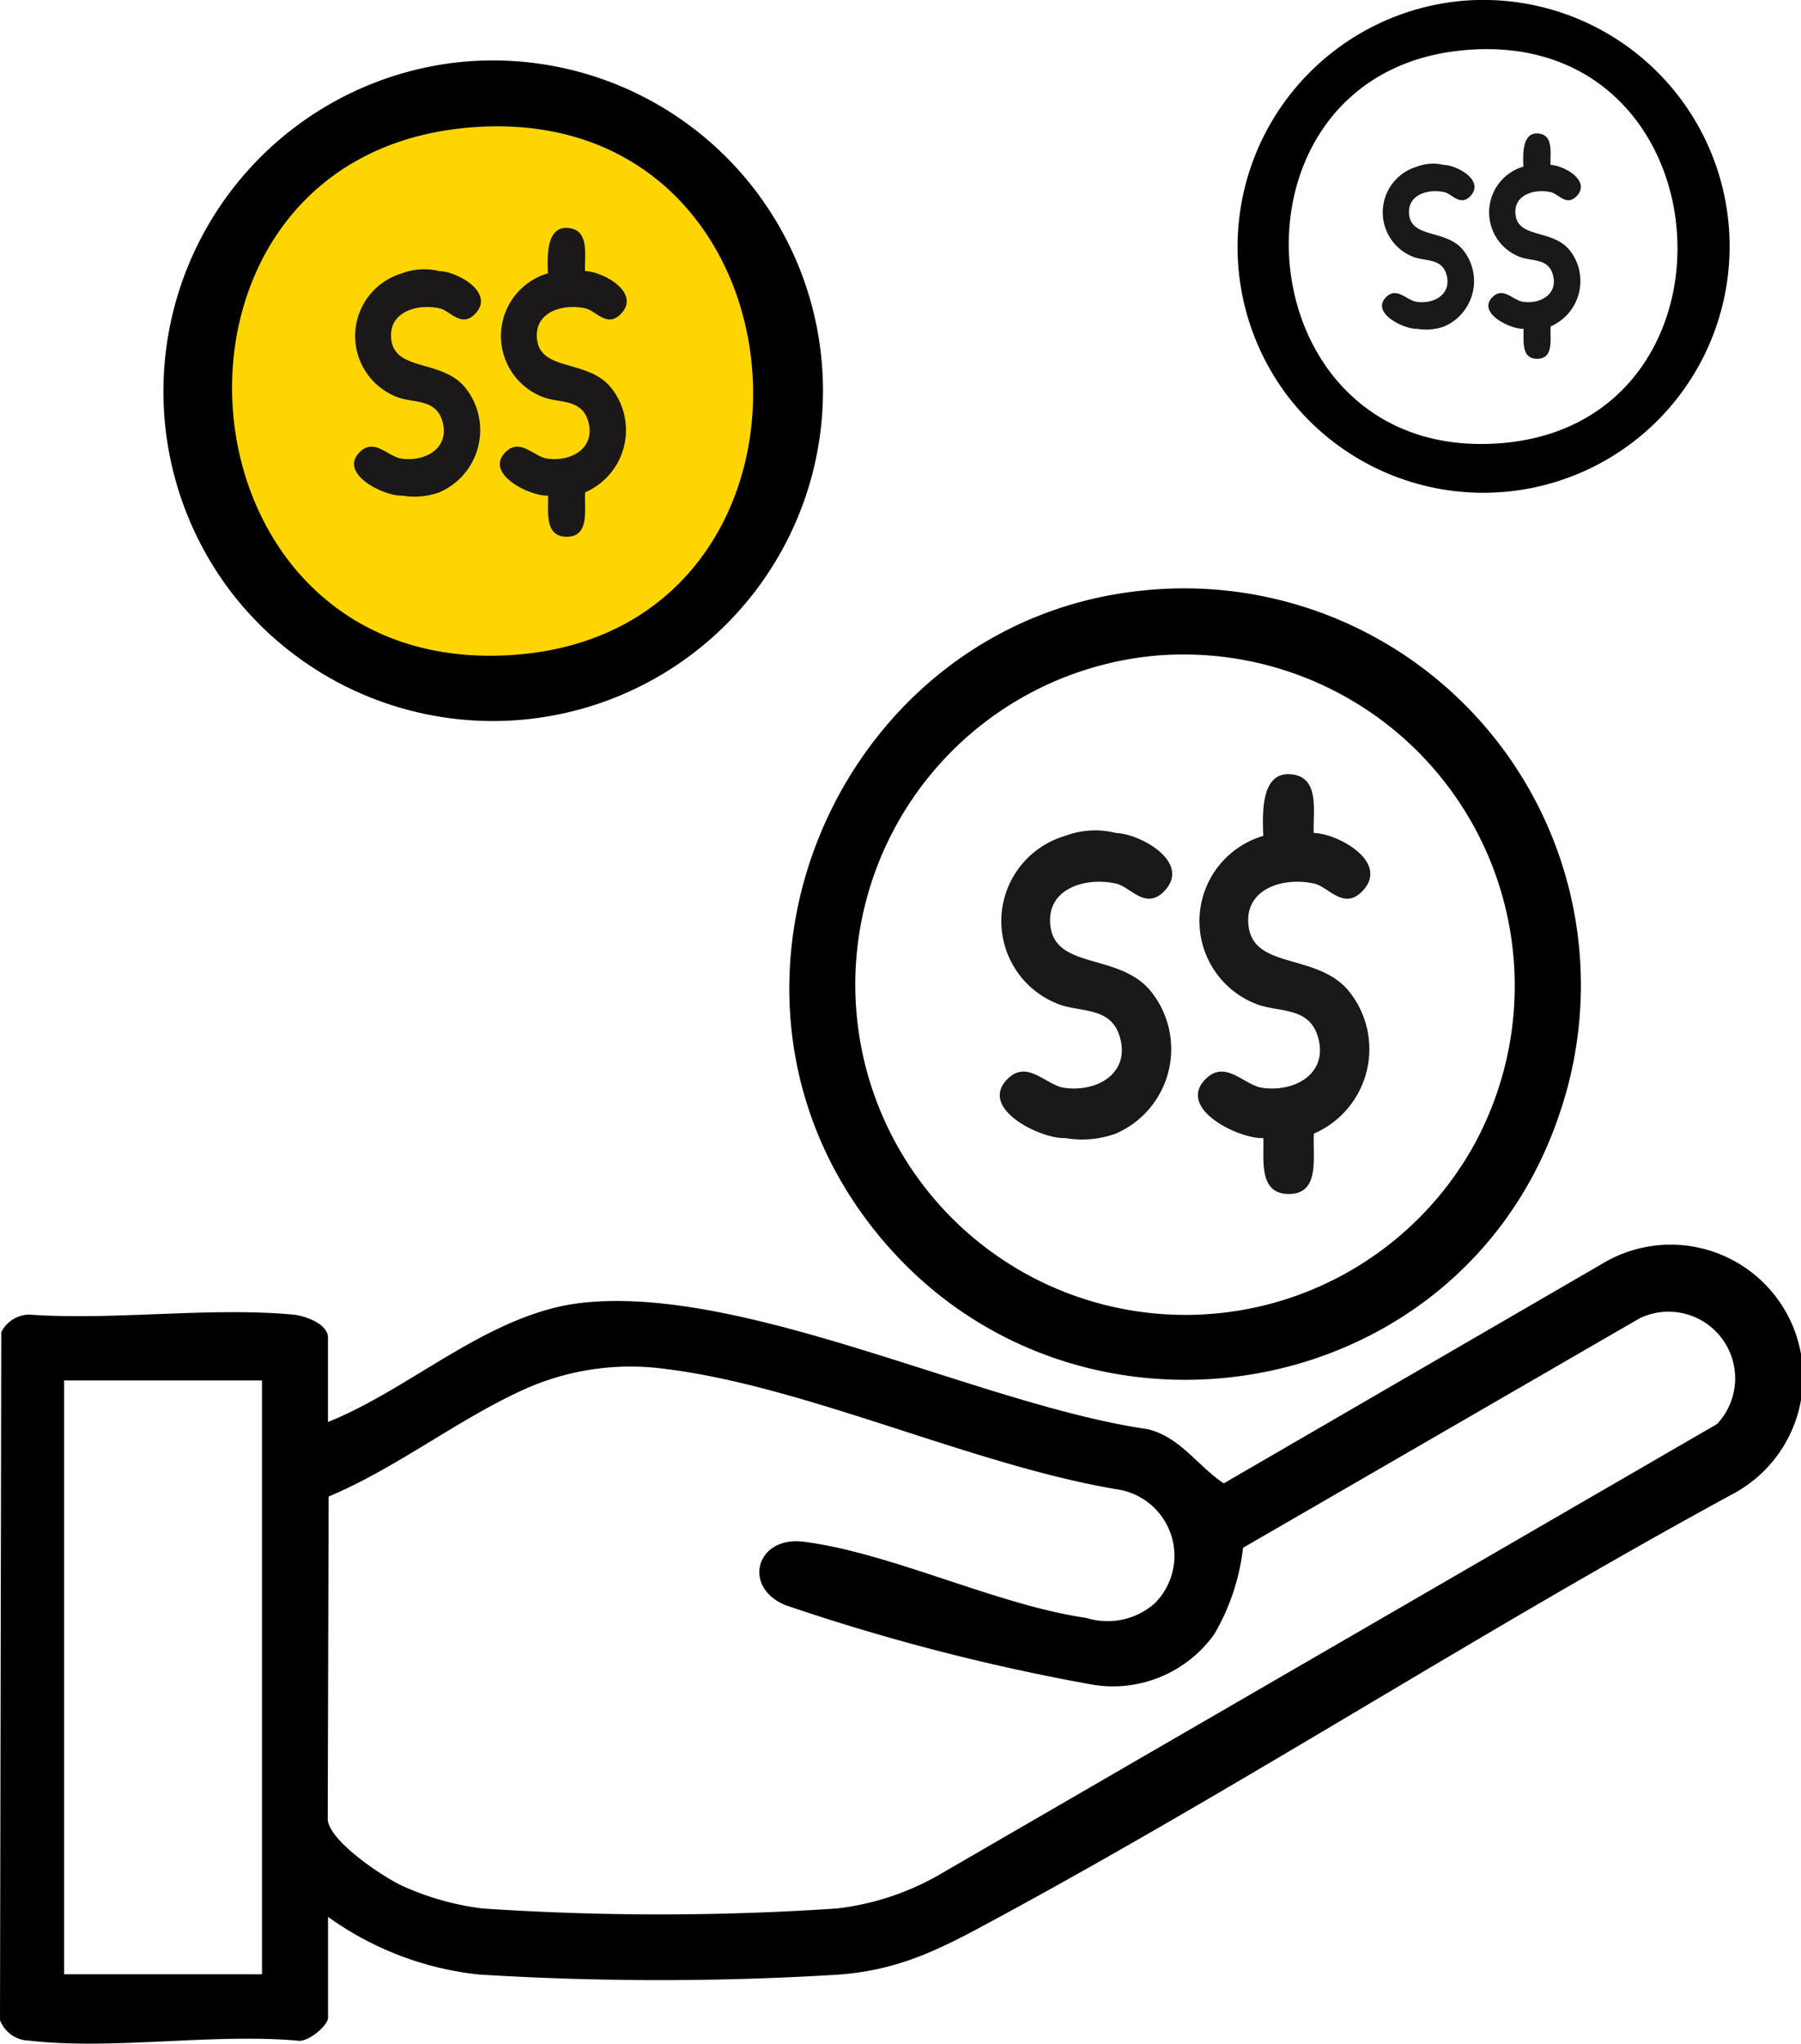 <svg id="Group_4675" data-name="Group 4675" xmlns="http://www.w3.org/2000/svg" xmlns:xlink="http://www.w3.org/1999/xlink" width="69.728" height="79.086" viewBox="0 0 69.728 79.086">
  <defs>
    <clipPath id="clip-path">
      <rect id="Rectangle_5922" data-name="Rectangle 5922" width="69.728" height="79.086" fill="none"/>
    </clipPath>
  </defs>
  <g id="Group_4674" data-name="Group 4674" clip-path="url(#clip-path)">
    <path id="Path_120764" data-name="Path 120764" d="M61.162,30.086A11.108,11.108,0,1,1,50.055,18.979,11.107,11.107,0,0,1,61.162,30.086" transform="translate(-30.643 -14.932)" fill="#ffd500"/>
    <path id="Path_120765" data-name="Path 120765" d="M12.7,252.059v3.91c0,.3-.8.976-1.194.881-3.281-.287-7.176.372-10.381,0A1.23,1.23,0,0,1,0,256.057l.049-26.621a1.229,1.229,0,0,1,1.074-.682c3.3.233,6.978-.3,10.225,0,.456.041,1.349.359,1.349.885v3.272c3.246-1.3,6.249-4.214,9.832-4.612,6.312-.7,15.475,3.961,21.893,4.886,1.269.3,1.94,1.424,2.958,2.1l14.653-8.5a5.124,5.124,0,1,1,5.074,8.9c-9.611,5.219-18.835,11.194-28.448,16.4-2.116,1.146-3.751,2.043-6.245,2.214a112.845,112.845,0,0,1-13.889-.009,12.192,12.192,0,0,1-5.828-2.232m.026-16.253-.035,12.511c.113.848,2.1,2.172,2.883,2.543a10.646,10.646,0,0,0,3.112.877,102.8,102.8,0,0,0,13.72,0,10.356,10.356,0,0,0,3.86-1.247l30.215-17.5a2.58,2.58,0,0,0-2.982-4.1l-15.37,8.889a8.489,8.489,0,0,1-1.118,3.35,4.824,4.824,0,0,1-4.667,1.954A81.492,81.492,0,0,1,30.416,240c-1.694-.69-1.144-2.69.7-2.456,3.393.43,7.5,2.455,10.938,2.947a2.762,2.762,0,0,0,2.649-.56,2.6,2.6,0,0,0-1.362-4.4c-5.573-.908-12.059-3.982-17.518-4.666a10.031,10.031,0,0,0-5.632.83c-2.492,1.144-4.9,3.026-7.468,4.1m-2.58-4.494H2.482v22.982h7.661Z" transform="translate(0 -177.881)"/>
    <path id="Path_120766" data-name="Path 120766" d="M157.193,106.863a15.356,15.356,0,0,1,15.995,20.144c-3.834,11.748-19.5,14.13-26.881,4.213-7.061-9.49-.822-23.31,10.887-24.357m.159,2.553a12.782,12.782,0,1,0,12.389,19.092,12.821,12.821,0,0,0-12.389-19.092" transform="translate(-112.769 -84.028)"/>
    <path id="Path_120767" data-name="Path 120767" d="M41.051,11.048a12.782,12.782,0,1,1-8.877,20.434,12.815,12.815,0,0,1,8.877-20.434m.16,2.553c-12.979,1.324-11.429,21.409,2.025,20.379C56.509,32.965,55.069,12.189,41.211,13.6" transform="translate(-23.281 -8.642)"/>
    <path id="Path_120770" data-name="Path 120770" d="M233.21.048a9.536,9.536,0,1,1-6.623,15.245A9.561,9.561,0,0,1,233.21.048m.119,1.905c-9.683.987-8.526,15.973,1.511,15.2,9.9-.758,8.828-16.258-1.511-15.2" transform="translate(-176.759 0)"/>
    <path id="Path_120427" data-name="Path 120427" d="M179.712,132.193c.929.023,2.9,1.106,1.919,2.207-.739.829-1.345-.123-1.9-.247-1.216-.273-2.76.207-2.541,1.687.242,1.637,2.7,1,3.893,2.494a3.565,3.565,0,0,1-1.369,5.493c-.064.872.286,2.39-1.04,2.334-1.12-.047-.885-1.389-.918-2.161-.937.044-3.4-1.15-2.22-2.3.762-.743,1.475.255,2.183.355,1.287.182,2.591-.581,2.137-2.014-.349-1.1-1.444-.909-2.293-1.2a3.437,3.437,0,0,1,.19-6.535c-.021-.751-.133-2.455,1.031-2.387,1.194.069.881,1.463.924,2.271" transform="translate(-128.844 -99.958)" fill="#1a1818"/>
    <path id="Path_120823" data-name="Path 120823" d="M179.712,132.193c.929.023,2.9,1.106,1.919,2.207-.739.829-1.345-.123-1.9-.247-1.216-.273-2.76.207-2.541,1.687.242,1.637,2.7,1,3.893,2.494a3.565,3.565,0,0,1-1.369,5.493,3.86,3.86,0,0,1-1.958.173c-.937.044-3.4-1.15-2.22-2.3.762-.743,1.475.255,2.183.355,1.287.182,2.591-.581,2.137-2.014-.349-1.1-1.444-.909-2.293-1.2a3.437,3.437,0,0,1,.19-6.535,3.279,3.279,0,0,1,1.955-.116" transform="translate(-136.515 -99.958)" fill="#1a1818"/>
    <path id="Path_120824" data-name="Path 120824" d="M177.634,131.14c.5.012,1.557.594,1.03,1.185-.4.445-.722-.066-1.018-.132-.653-.146-1.482.111-1.364.906.13.879,1.45.535,2.09,1.339a1.914,1.914,0,0,1-.735,2.949c-.034.468.154,1.283-.558,1.253-.6-.025-.475-.746-.493-1.16-.5.024-1.826-.618-1.192-1.236.409-.4.792.137,1.172.191.691.1,1.391-.312,1.147-1.081-.187-.593-.775-.488-1.231-.642a1.845,1.845,0,0,1,.1-3.509c-.012-.4-.072-1.318.553-1.282.641.037.473.785.5,1.22" transform="translate(-117.602 -124.756)" fill="#1a1818"/>
    <path id="Path_120825" data-name="Path 120825" d="M177.634,132.15c.5.012,1.557.594,1.03,1.185-.4.445-.722-.066-1.018-.132-.653-.146-1.482.111-1.364.906.13.879,1.45.535,2.09,1.339a1.914,1.914,0,0,1-.735,2.949,2.072,2.072,0,0,1-1.051.093c-.5.024-1.826-.618-1.192-1.236.409-.4.792.137,1.172.191.691.1,1.391-.312,1.147-1.081-.187-.593-.775-.488-1.231-.642a1.845,1.845,0,0,1,.1-3.509,1.761,1.761,0,0,1,1.049-.062" transform="translate(-121.72 -125.765)" fill="#1a1818"/>
    <path id="Path_120826" data-name="Path 120826" d="M178.527,131.593c.684.017,2.134.814,1.412,1.624-.544.61-.99-.09-1.4-.181-.895-.2-2.031.152-1.87,1.241.178,1.2,1.987.733,2.865,1.835a2.623,2.623,0,0,1-1.007,4.042c-.047.641.211,1.759-.765,1.718-.824-.035-.651-1.022-.675-1.59-.69.032-2.5-.847-1.634-1.694.56-.547,1.085.188,1.606.261.947.134,1.906-.427,1.573-1.482-.257-.813-1.062-.669-1.687-.88a2.529,2.529,0,0,1,.139-4.809c-.016-.552-.1-1.806.758-1.756.878.051.649,1.077.68,1.671" transform="translate(-155.871 -121.102)" fill="#1a1818"/>
    <path id="Path_120827" data-name="Path 120827" d="M178.527,132.168c.684.017,2.134.814,1.412,1.624-.544.61-.99-.09-1.4-.181-.895-.2-2.031.152-1.87,1.241.178,1.2,1.987.733,2.865,1.835a2.623,2.623,0,0,1-1.007,4.042,2.84,2.84,0,0,1-1.441.128c-.69.032-2.5-.846-1.634-1.694.56-.547,1.085.188,1.606.261.947.134,1.906-.427,1.573-1.482-.257-.813-1.062-.669-1.687-.88a2.529,2.529,0,0,1,.139-4.809,2.413,2.413,0,0,1,1.438-.085" transform="translate(-161.515 -121.677)" fill="#1a1818"/>
  </g>
</svg>
